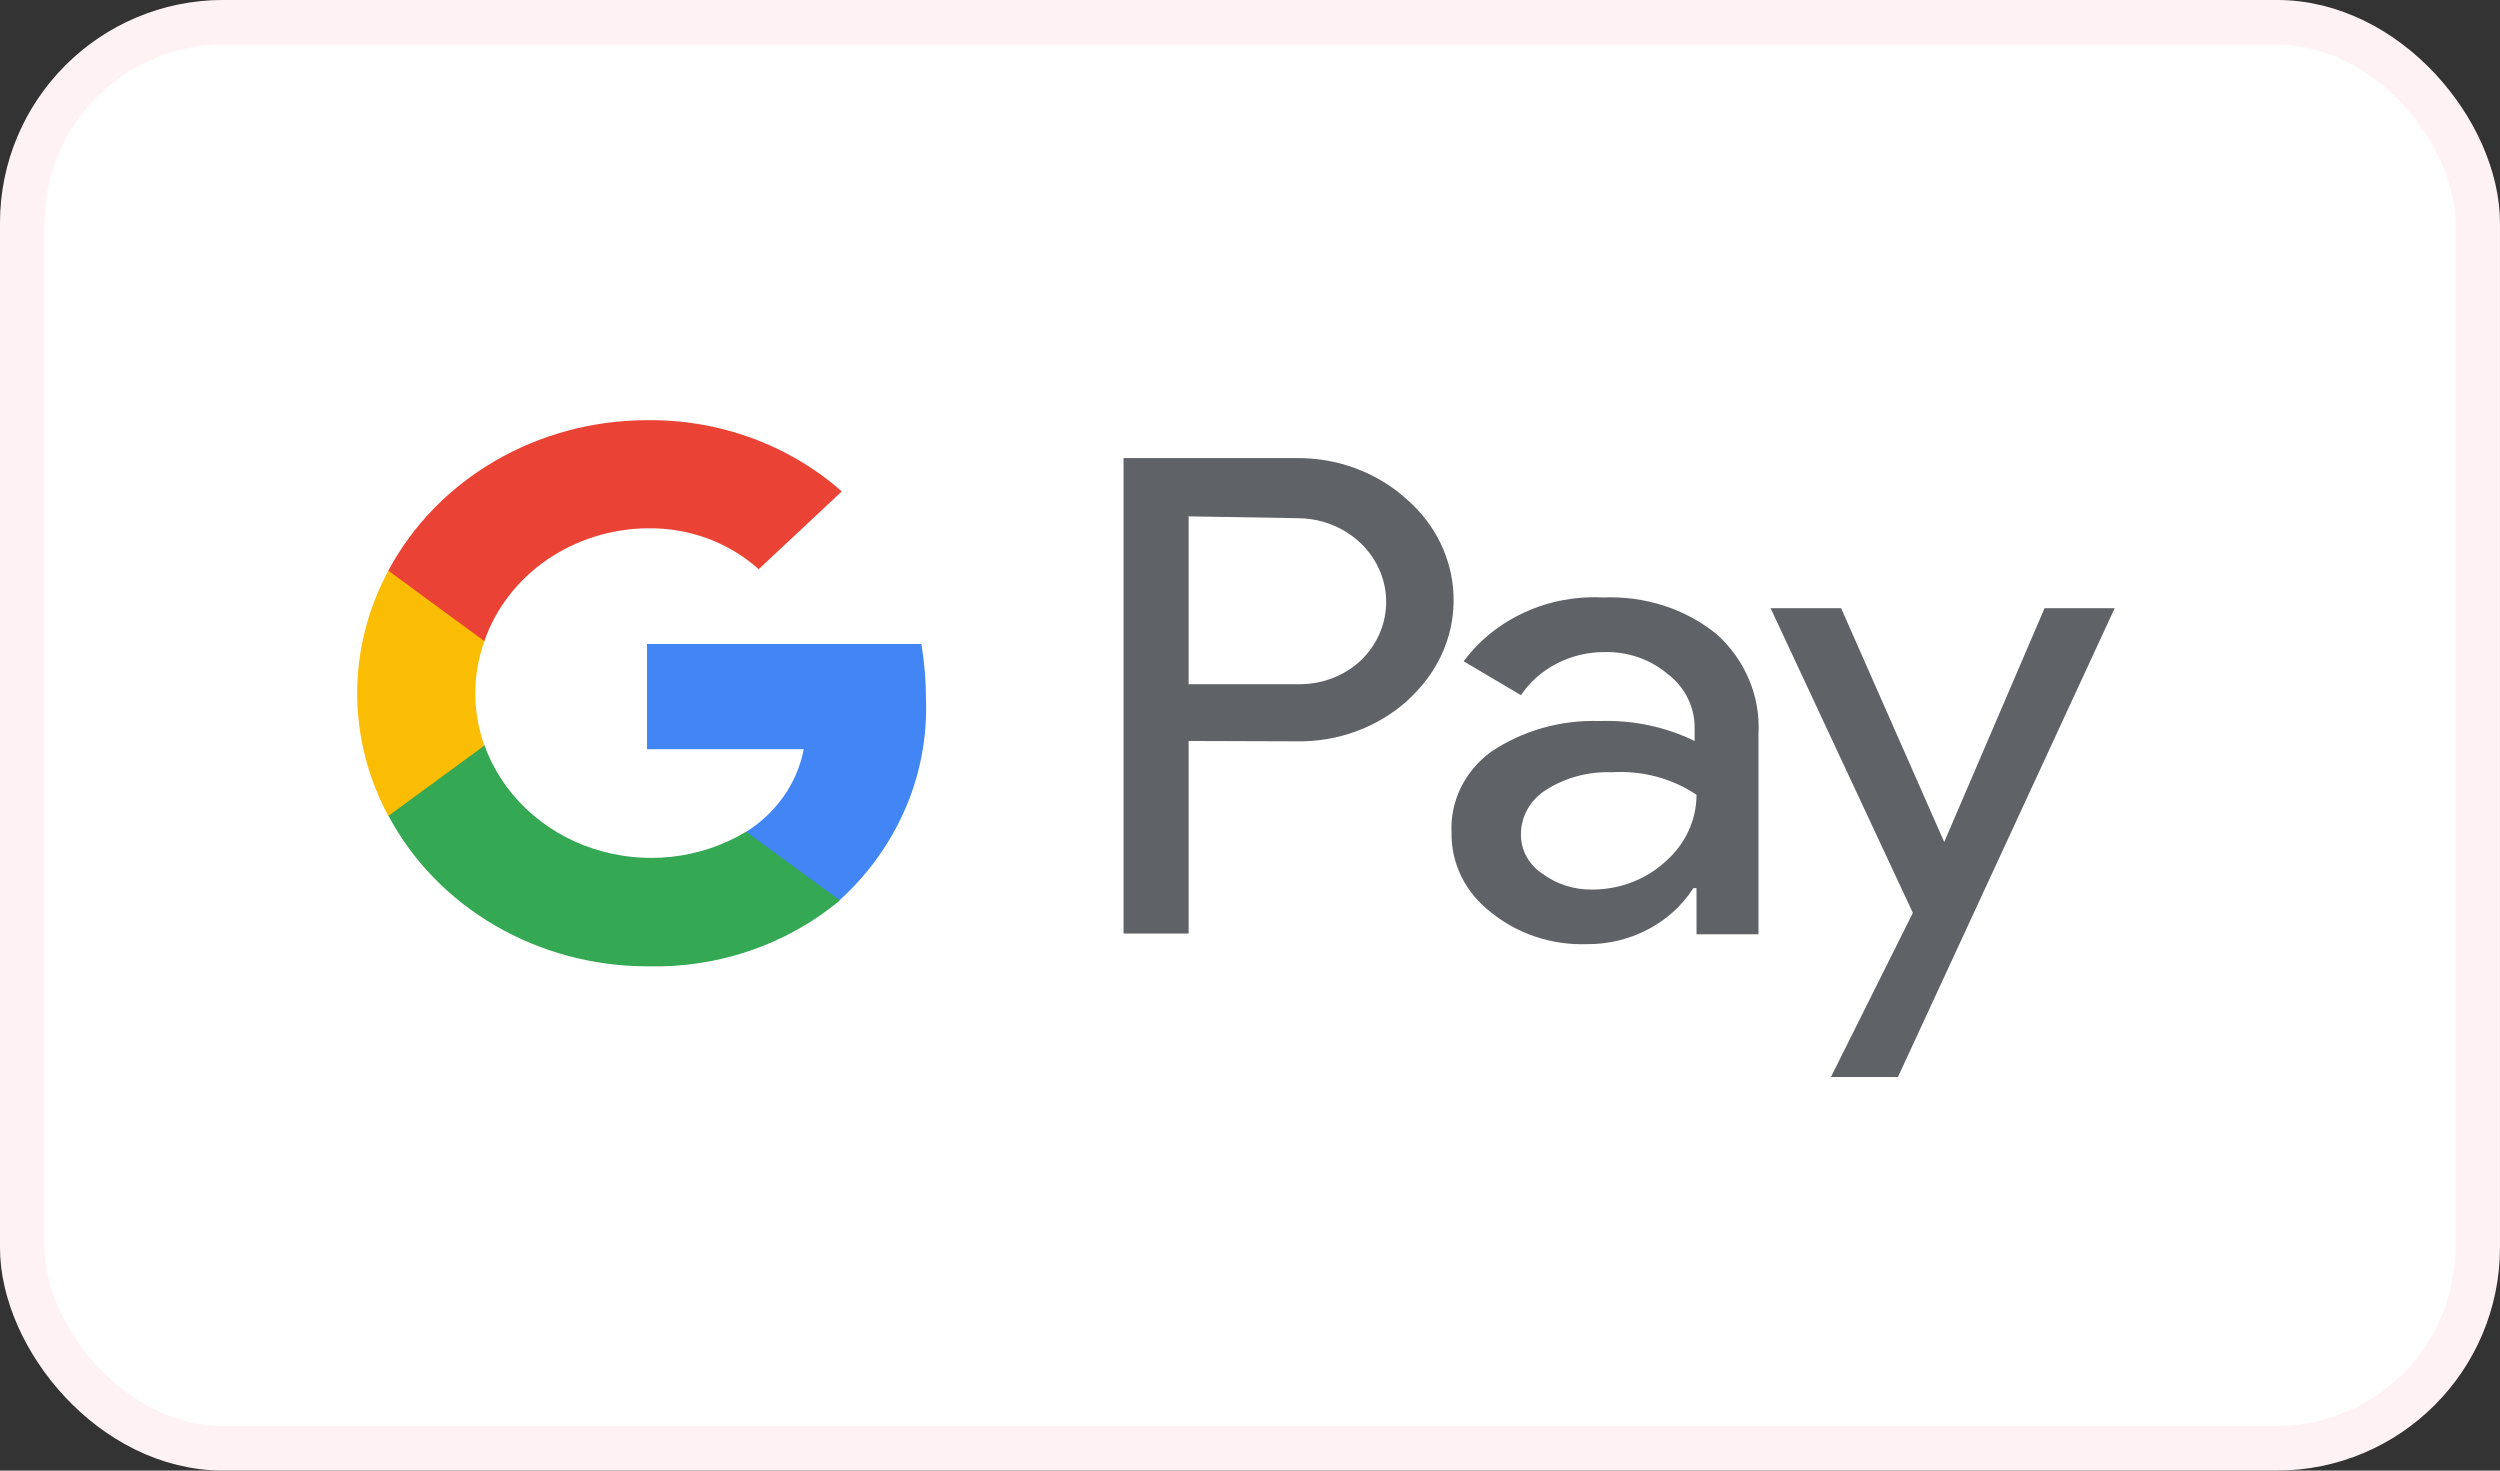 <svg width="51" height="30" viewBox="0 0 51 30" fill="none" xmlns="http://www.w3.org/2000/svg">
<rect x="0" y="0" width="51" height="30" fill="#333333" stroke="none"/>
<rect x="0.455" y="0.455" width="50.089" height="29.089" rx="4.098" fill="white" stroke="#FFF2F5" stroke-width="0.911"/>
<path d="M24.248 15.116V19.044H22.92V9.345H26.43C26.851 9.339 27.268 9.41 27.66 9.556C28.051 9.702 28.407 9.919 28.709 10.195C28.995 10.446 29.225 10.747 29.387 11.082C29.549 11.417 29.639 11.778 29.652 12.146C29.666 12.514 29.602 12.88 29.465 13.224C29.327 13.569 29.119 13.884 28.852 14.153L28.709 14.295C28.096 14.844 27.277 15.143 26.43 15.123L24.248 15.116ZM24.248 10.534V13.957H26.463C26.954 13.971 27.429 13.791 27.774 13.461C28.02 13.219 28.185 12.915 28.249 12.585C28.313 12.256 28.273 11.916 28.133 11.608C27.993 11.3 27.761 11.037 27.463 10.853C27.166 10.668 26.819 10.57 26.463 10.571L24.248 10.534ZM32.706 12.189C33.553 12.152 34.383 12.419 35.025 12.941C35.605 13.469 35.914 14.206 35.873 14.966V19.059H34.609V18.118H34.545C34.318 18.471 33.998 18.762 33.615 18.962C33.232 19.163 32.8 19.266 32.362 19.261C31.648 19.283 30.95 19.049 30.411 18.607C30.156 18.411 29.951 18.163 29.812 17.881C29.674 17.599 29.605 17.292 29.611 16.982C29.596 16.668 29.661 16.356 29.8 16.07C29.939 15.785 30.149 15.535 30.411 15.341C31.055 14.906 31.834 14.683 32.626 14.709C33.3 14.685 33.97 14.823 34.57 15.116V14.86C34.574 14.649 34.527 14.44 34.433 14.248C34.339 14.056 34.2 13.887 34.026 13.754C33.676 13.455 33.219 13.294 32.747 13.302C32.405 13.299 32.067 13.378 31.766 13.532C31.465 13.686 31.21 13.91 31.027 14.182L29.859 13.49C30.176 13.063 30.604 12.719 31.103 12.491C31.601 12.263 32.153 12.159 32.706 12.189ZM31.027 17.011C31.024 17.17 31.062 17.327 31.139 17.469C31.215 17.611 31.328 17.733 31.466 17.824C31.757 18.04 32.119 18.154 32.49 18.147C33.05 18.145 33.586 17.938 33.985 17.567C34.383 17.216 34.609 16.726 34.609 16.213C34.107 15.877 33.496 15.715 32.882 15.754C32.404 15.736 31.934 15.863 31.538 16.115C31.381 16.213 31.253 16.347 31.164 16.503C31.075 16.659 31.028 16.834 31.027 17.011ZM43.14 12.407L38.718 21.971H37.351L39.022 18.622L36.12 12.407H37.559L39.662 17.177L41.709 12.407H43.14Z" fill="#5F6368"/>
<path d="M18.89 14.268C18.89 13.89 18.859 13.512 18.795 13.138H13.199V15.283H16.396C16.331 15.624 16.194 15.949 15.992 16.239C15.79 16.528 15.528 16.777 15.222 16.969V18.361H17.132C17.713 17.832 18.169 17.195 18.472 16.49C18.775 15.785 18.917 15.028 18.89 14.268Z" fill="#4285F4"/>
<path d="M13.207 19.713C14.65 19.751 16.054 19.269 17.134 18.367L15.221 16.967C14.762 17.244 14.241 17.419 13.699 17.479C13.157 17.538 12.608 17.48 12.093 17.31C11.578 17.14 11.111 16.861 10.728 16.495C10.345 16.129 10.055 15.686 9.881 15.199H7.922V16.636C8.412 17.56 9.166 18.338 10.1 18.881C11.034 19.425 12.11 19.713 13.207 19.713Z" fill="#34A853"/>
<path d="M9.882 15.209C9.634 14.518 9.634 13.77 9.882 13.079V11.643H7.922C7.505 12.418 7.287 13.275 7.287 14.144C7.287 15.013 7.505 15.87 7.922 16.645L9.882 15.209Z" fill="#FBBC04"/>
<path d="M13.207 10.777C14.051 10.763 14.867 11.063 15.477 11.612L17.173 10.025C16.091 9.07 14.657 8.549 13.175 8.572C12.083 8.577 11.015 8.867 10.088 9.409C9.161 9.95 8.411 10.723 7.922 11.642L9.881 13.079C10.11 12.416 10.554 11.838 11.151 11.425C11.748 11.012 12.467 10.785 13.207 10.777Z" fill="#EA4335"/>
</svg>
